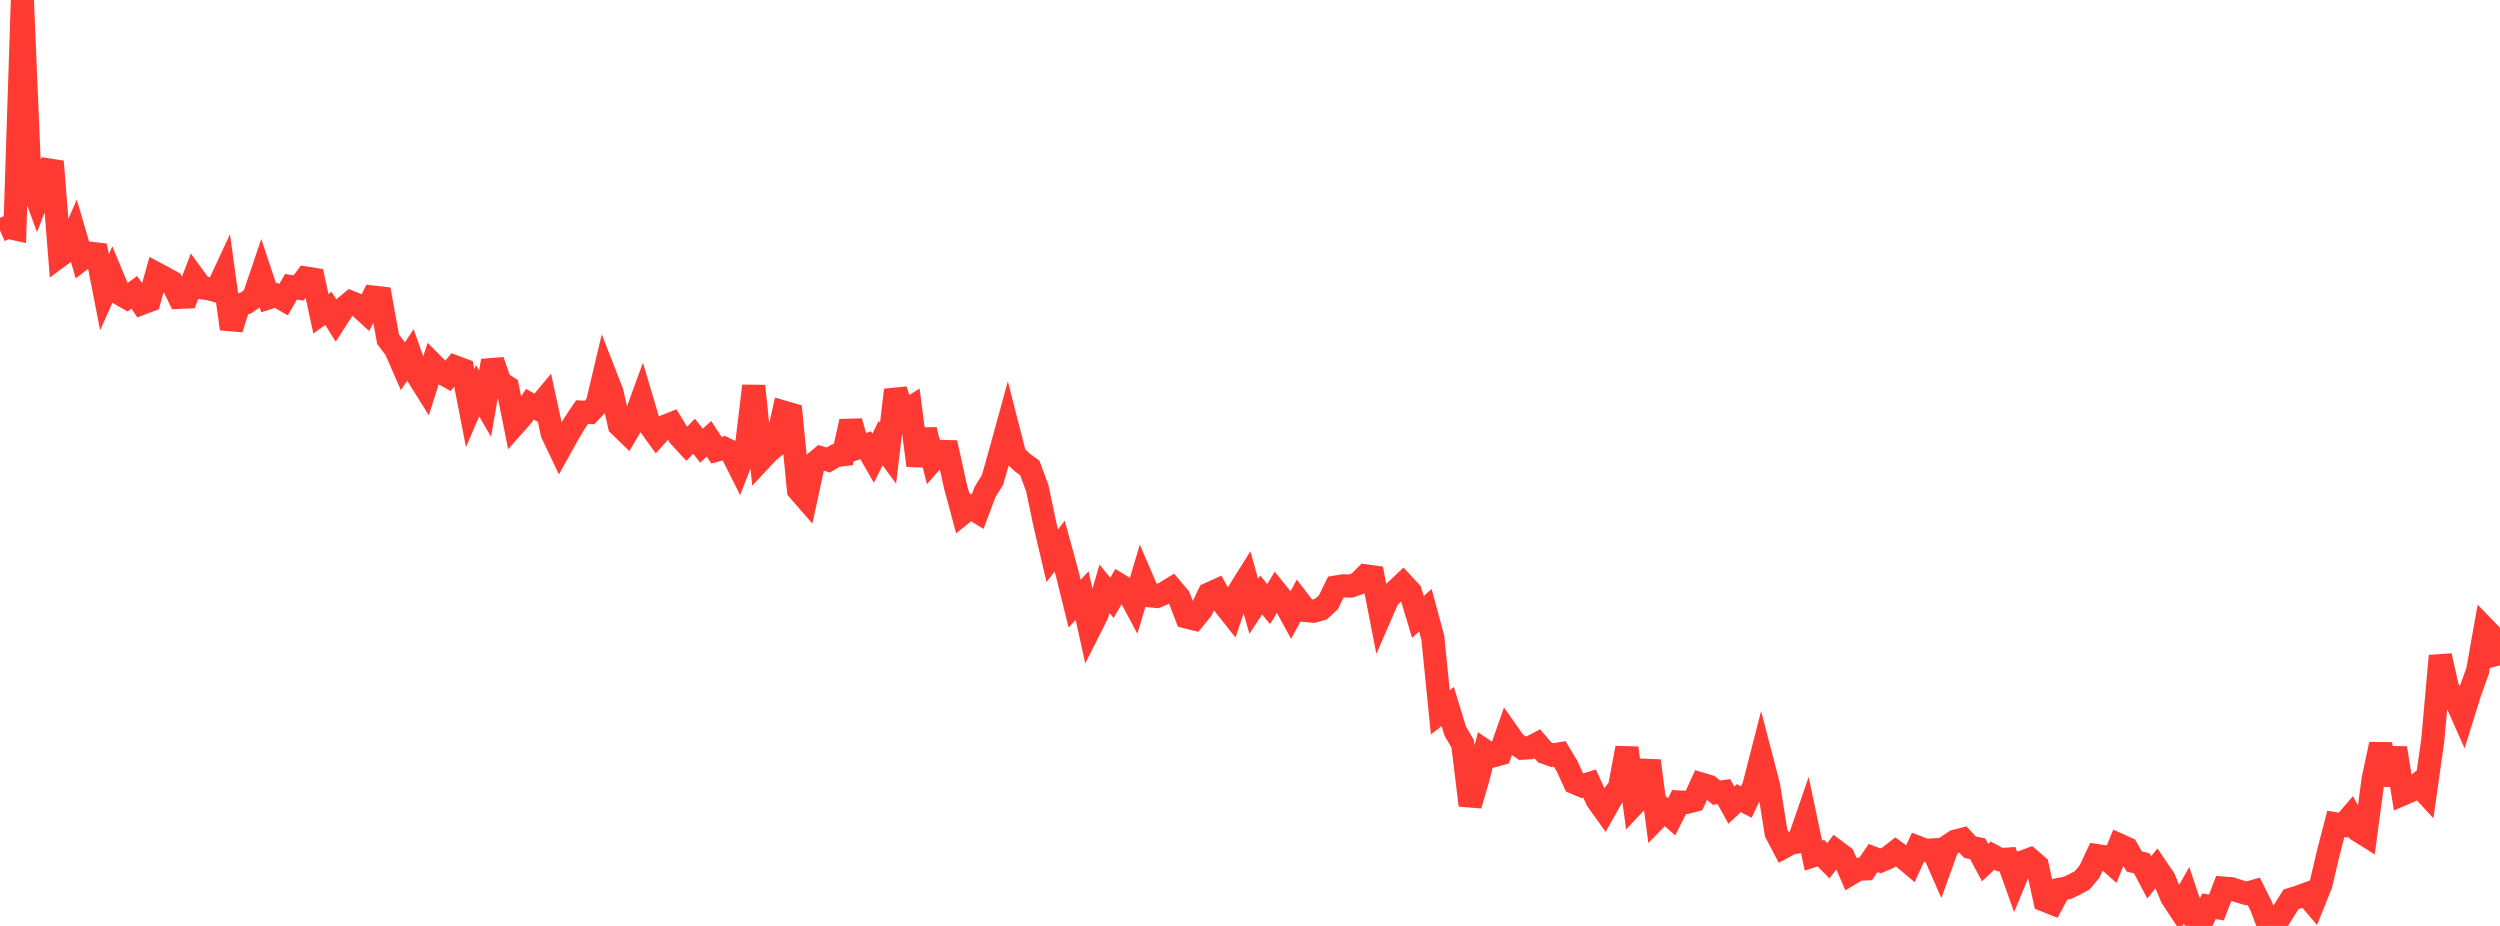 <?xml version="1.0" standalone="no"?>
<!DOCTYPE svg PUBLIC "-//W3C//DTD SVG 1.1//EN" "http://www.w3.org/Graphics/SVG/1.1/DTD/svg11.dtd">

<svg width="135" height="50" viewBox="0 0 135 50" preserveAspectRatio="none" 
  xmlns="http://www.w3.org/2000/svg"
  xmlns:xlink="http://www.w3.org/1999/xlink">


<polyline points="0.0, 12.441 0.403, 12.266 0.806, 12.354 1.209, 0.0 1.612, 9.661 2.015, 10.765 2.418, 9.721 2.821, 8.722 3.224, 13.817 3.627, 13.522 4.03, 12.602 4.433, 13.981 4.836, 13.672 5.239, 13.718 5.642, 15.778 6.045, 14.877 6.448, 15.848 6.851, 16.079 7.254, 15.787 7.657, 16.381 8.06, 16.229 8.463, 14.792 8.866, 15.008 9.269, 15.228 9.672, 16.056 10.075, 16.038 10.478, 14.985 10.881, 15.54 11.284, 15.591 11.687, 15.7 12.09, 14.835 12.493, 17.756 12.896, 16.498 13.299, 16.347 13.701, 16.056 14.104, 14.867 14.507, 16.08 14.91, 15.951 15.313, 16.179 15.716, 15.483 16.119, 15.554 16.522, 15.016 16.925, 15.08 17.328, 16.944 17.731, 16.652 18.134, 17.289 18.537, 16.662 18.94, 16.326 19.343, 16.487 19.746, 16.856 20.149, 16.045 20.552, 16.09 20.955, 18.317 21.358, 18.851 21.761, 19.771 22.164, 19.164 22.567, 20.306 22.97, 20.95 23.373, 19.681 23.776, 20.088 24.179, 20.314 24.582, 19.815 24.985, 19.965 25.388, 22.037 25.791, 21.099 26.194, 21.792 26.597, 19.482 27.0, 20.652 27.403, 20.907 27.806, 22.905 28.209, 22.452 28.612, 21.828 29.015, 22.051 29.418, 21.565 29.821, 23.41 30.224, 24.255 30.627, 23.526 31.03, 22.85 31.433, 22.254 31.836, 22.272 32.239, 21.847 32.642, 20.144 33.045, 21.176 33.448, 22.969 33.851, 23.359 34.254, 22.678 34.657, 21.574 35.06, 22.93 35.463, 23.488 35.866, 23.037 36.269, 22.878 36.672, 23.539 37.075, 23.976 37.478, 23.558 37.881, 24.065 38.284, 23.693 38.687, 24.31 39.09, 24.203 39.493, 24.403 39.896, 25.205 40.299, 24.178 40.701, 20.842 41.104, 24.797 41.507, 24.367 41.91, 24.047 42.313, 22.254 42.716, 22.371 43.119, 26.462 43.522, 26.924 43.925, 25.064 44.328, 24.724 44.731, 24.841 45.134, 24.599 45.537, 24.552 45.94, 22.76 46.343, 24.177 46.746, 24.043 47.149, 24.744 47.552, 23.927 47.955, 24.474 48.358, 21.062 48.761, 22.283 49.164, 22.03 49.567, 25.134 49.97, 23.213 50.373, 24.835 50.776, 24.375 51.179, 24.386 51.582, 26.211 51.985, 27.713 52.388, 27.387 52.791, 27.634 53.194, 26.562 53.597, 25.913 54.0, 24.498 54.403, 23.028 54.806, 24.601 55.209, 24.977 55.612, 25.273 56.015, 26.37 56.418, 28.293 56.821, 30.011 57.224, 29.491 57.627, 30.966 58.03, 32.602 58.433, 32.157 58.836, 33.979 59.239, 33.181 59.642, 31.796 60.045, 32.284 60.448, 31.589 60.851, 31.834 61.254, 32.588 61.657, 31.236 62.06, 32.17 62.463, 32.207 62.866, 32.035 63.269, 31.789 63.672, 32.268 64.075, 33.317 64.478, 33.416 64.881, 32.922 65.284, 32.074 65.687, 31.892 66.09, 32.63 66.493, 33.139 66.896, 31.945 67.299, 31.301 67.701, 32.739 68.104, 32.129 68.507, 32.623 68.91, 31.956 69.313, 32.454 69.716, 33.19 70.119, 32.443 70.522, 32.969 70.925, 33.008 71.328, 32.892 71.731, 32.528 72.134, 31.701 72.537, 31.635 72.94, 31.646 73.343, 31.505 73.746, 31.096 74.149, 31.153 74.552, 33.219 74.955, 32.292 75.358, 31.914 75.761, 31.534 76.164, 31.971 76.567, 33.318 76.97, 32.951 77.373, 34.44 77.776, 38.469 78.179, 38.152 78.582, 39.478 78.985, 40.168 79.388, 43.482 79.791, 42.113 80.194, 40.552 80.597, 40.824 81.0, 40.711 81.403, 39.556 81.806, 40.129 82.209, 40.403 82.612, 40.379 83.015, 40.166 83.418, 40.633 83.821, 40.777 84.224, 40.709 84.627, 41.384 85.03, 42.264 85.433, 42.434 85.836, 42.309 86.239, 43.196 86.642, 43.761 87.045, 43.044 87.448, 42.534 87.851, 40.391 88.254, 43.406 88.657, 42.978 89.06, 41.084 89.463, 44.167 89.866, 43.753 90.269, 44.108 90.672, 43.307 91.075, 43.329 91.478, 43.225 91.881, 42.343 92.284, 42.463 92.687, 42.803 93.09, 42.747 93.493, 43.477 93.896, 43.099 94.299, 43.307 94.701, 42.465 95.104, 40.895 95.507, 42.445 95.91, 44.974 96.313, 45.742 96.716, 45.526 97.119, 45.462 97.522, 44.293 97.925, 46.203 98.328, 46.07 98.731, 46.483 99.134, 45.951 99.537, 46.25 99.94, 47.177 100.343, 46.937 100.746, 46.918 101.149, 46.333 101.552, 46.486 101.955, 46.316 102.358, 46 102.761, 46.292 103.164, 46.631 103.567, 45.759 103.97, 45.916 104.373, 45.896 104.776, 46.812 105.179, 45.695 105.582, 45.424 105.985, 45.321 106.388, 45.754 106.791, 45.83 107.194, 46.579 107.597, 46.204 108.0, 46.42 108.403, 46.393 108.806, 47.522 109.209, 46.554 109.612, 46.403 110.015, 46.75 110.418, 48.615 110.821, 48.776 111.224, 48.023 111.627, 47.949 112.03, 47.758 112.433, 47.542 112.836, 47.063 113.239, 46.204 113.642, 46.264 114.045, 46.623 114.448, 45.637 114.851, 45.818 115.254, 46.522 115.657, 46.617 116.06, 47.38 116.463, 46.871 116.866, 47.464 117.269, 48.447 117.672, 49.058 118.075, 48.345 118.478, 49.54 118.881, 49.787 119.284, 48.938 119.687, 49.003 120.09, 47.96 120.493, 47.992 120.896, 48.124 121.299, 48.243 121.701, 48.132 122.104, 48.932 122.507, 50.0 122.91, 49.851 123.313, 49.201 123.716, 48.561 124.119, 48.436 124.522, 48.288 124.925, 48.76 125.328, 47.759 125.731, 46.046 126.134, 44.489 126.537, 44.557 126.94, 44.088 127.343, 44.842 127.746, 45.094 128.149, 42.077 128.552, 40.19 128.955, 42.378 129.358, 40.397 129.761, 42.874 130.164, 42.7 130.567, 42.36 130.97, 42.796 131.373, 39.955 131.776, 35.417 132.179, 37.2 132.582, 37.737 132.985, 38.643 133.388, 37.352 133.791, 36.228 134.194, 33.965 134.597, 34.382 135.0, 35.931" fill="none" stroke="#ff3a33" stroke-width="1.25"/>

</svg>